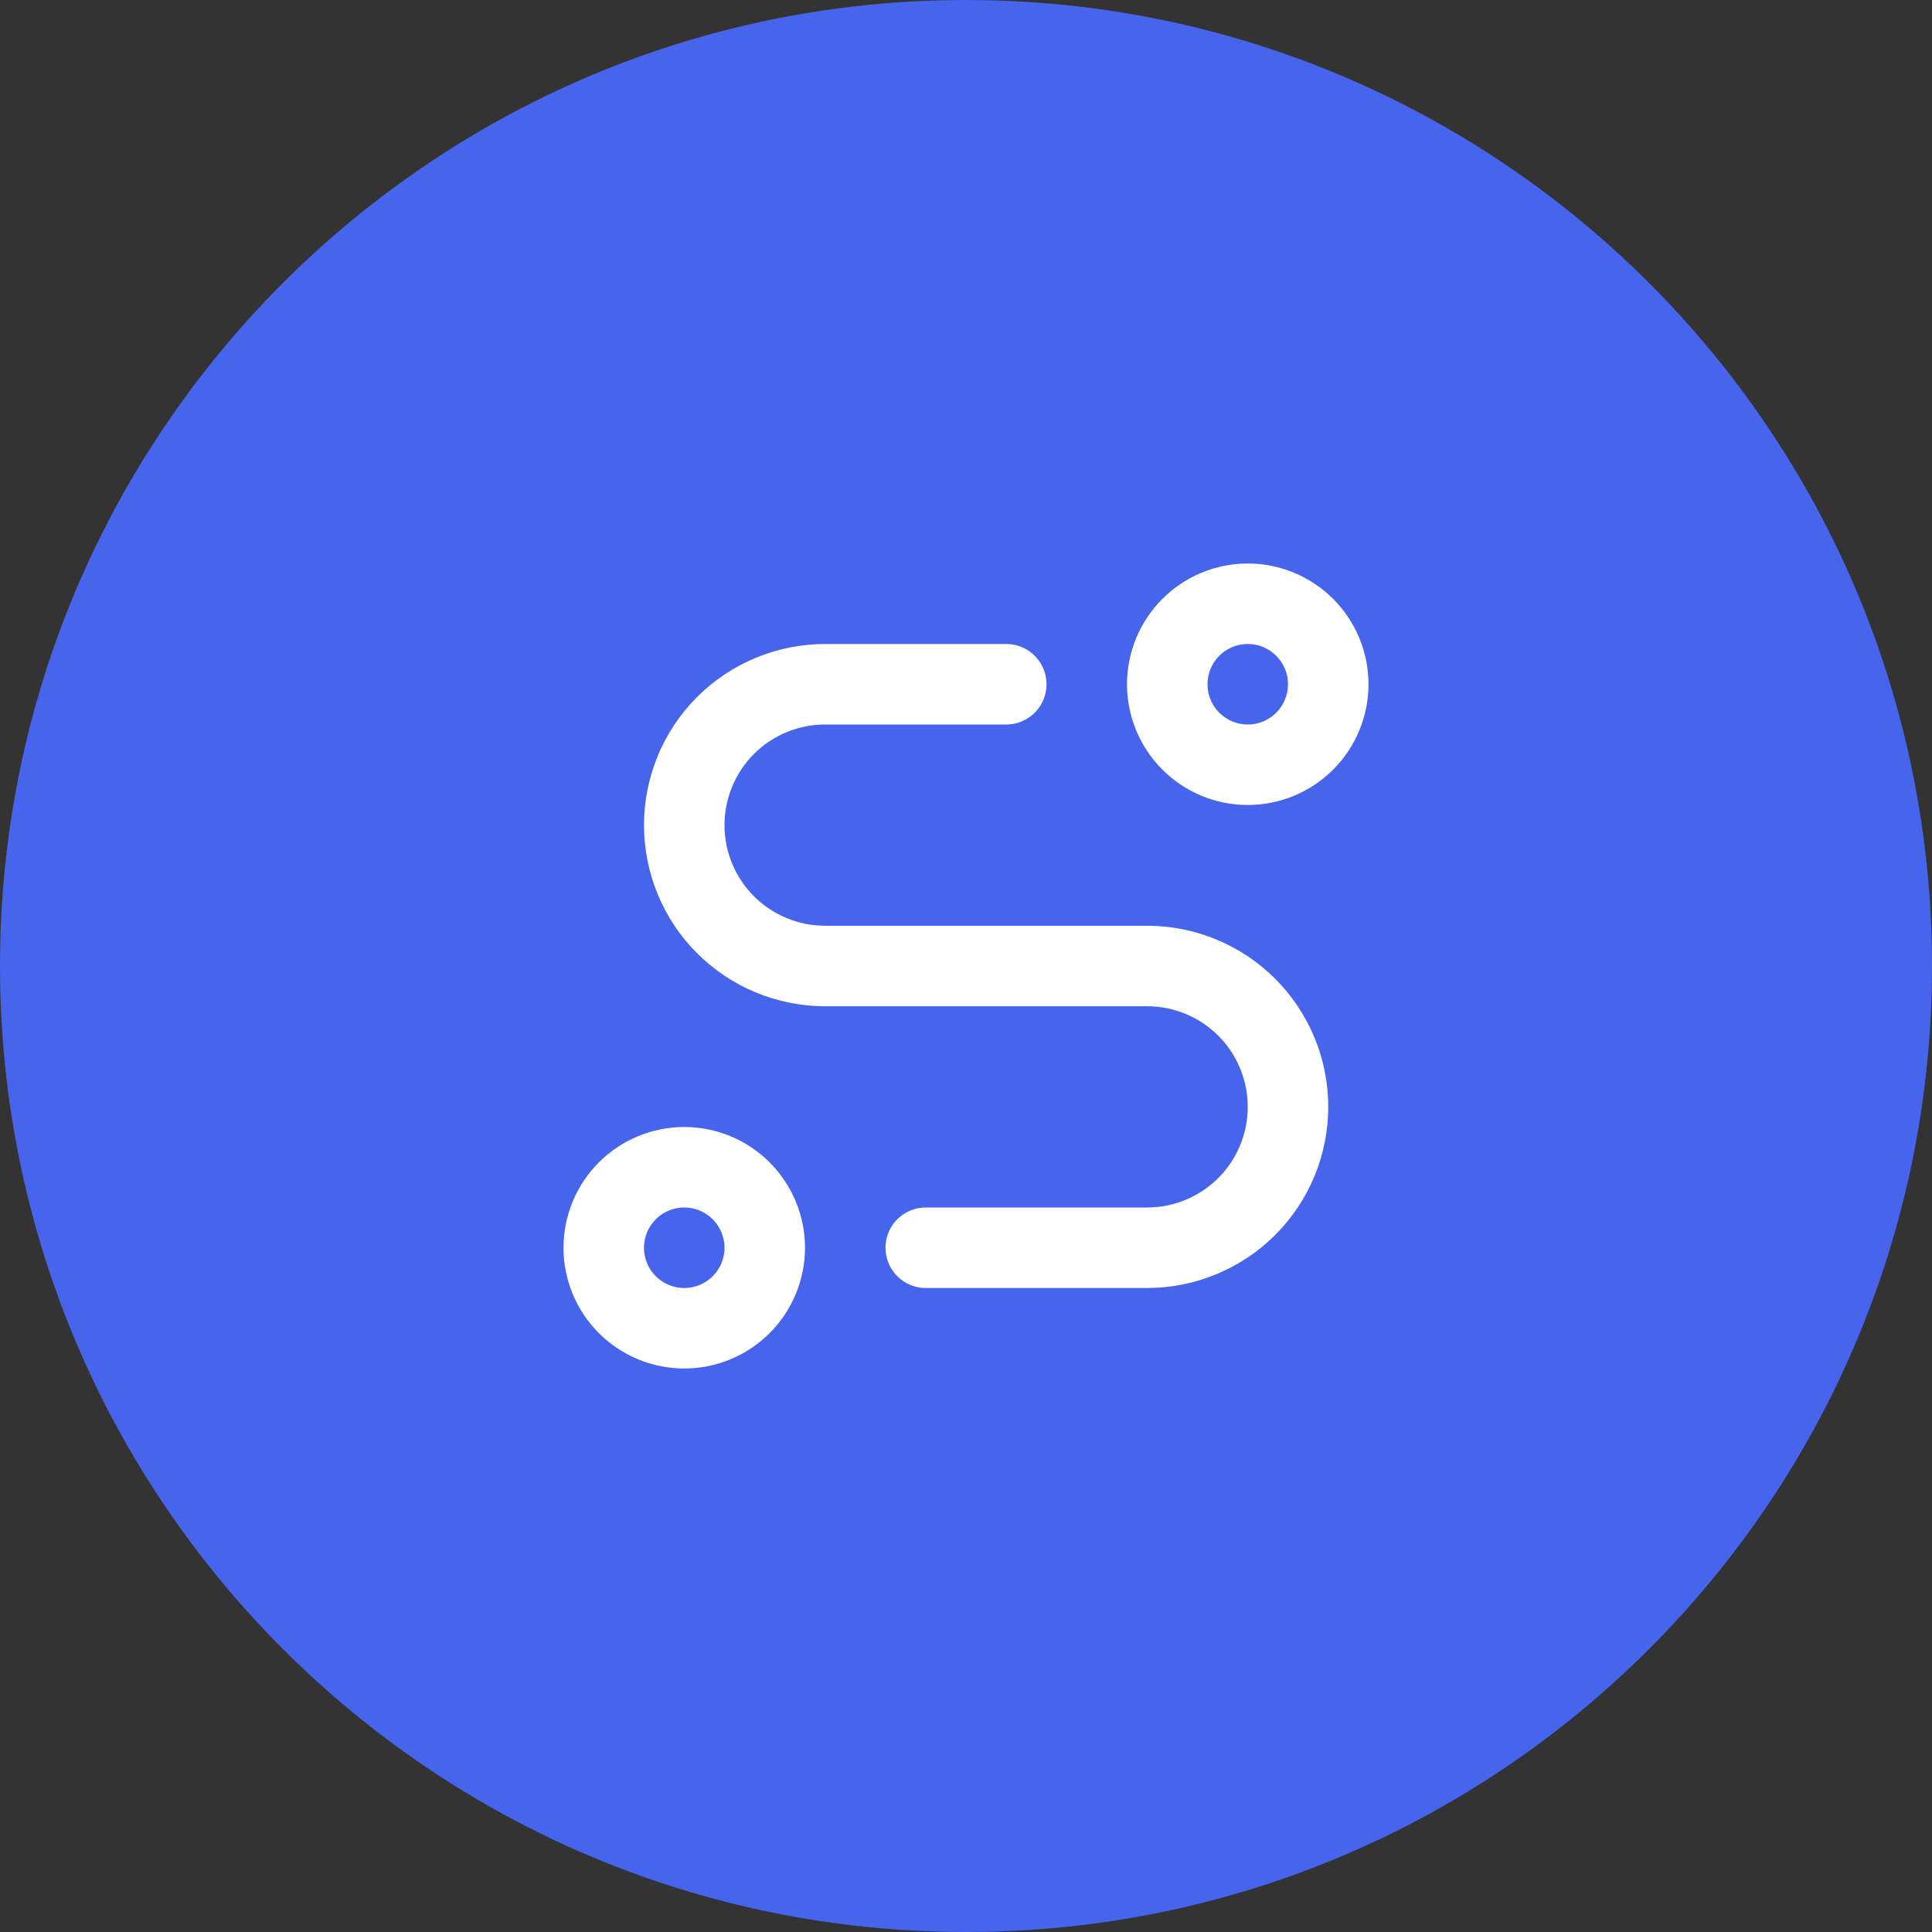 <svg width="48" height="48" viewBox="0 0 48 48" fill="none" xmlns="http://www.w3.org/2000/svg">
<rect x="0" y="0" width="48" height="48" fill="#333333" stroke="none"/>
<path d="M0 24C0 10.745 10.745 0 24 0C37.255 0 48 10.745 48 24C48 37.255 37.255 48 24 48C10.745 48 0 37.255 0 24Z" fill="#4664EC"/>
<path d="M23 31H28.5C29.428 31 30.319 30.631 30.975 29.975C31.631 29.319 32 28.428 32 27.5C32 26.572 31.631 25.681 30.975 25.025C30.319 24.369 29.428 24 28.5 24H20.5C19.572 24 18.681 23.631 18.025 22.975C17.369 22.319 17 21.428 17 20.5C17 19.572 17.369 18.681 18.025 18.025C18.681 17.369 19.572 17 20.5 17H25M15 31C15 31.53 15.211 32.039 15.586 32.414C15.961 32.789 16.47 33 17 33C17.53 33 18.039 32.789 18.414 32.414C18.789 32.039 19 31.53 19 31C19 30.47 18.789 29.961 18.414 29.586C18.039 29.211 17.53 29 17 29C16.47 29 15.961 29.211 15.586 29.586C15.211 29.961 15 30.47 15 31ZM31 19C31.53 19 32.039 18.789 32.414 18.414C32.789 18.039 33 17.53 33 17C33 16.47 32.789 15.961 32.414 15.586C32.039 15.211 31.53 15 31 15C30.47 15 29.961 15.211 29.586 15.586C29.211 15.961 29 16.47 29 17C29 17.53 29.211 18.039 29.586 18.414C29.961 18.789 30.47 19 31 19Z" stroke="white" stroke-width="2" stroke-linecap="round" stroke-linejoin="round"/>
</svg>
